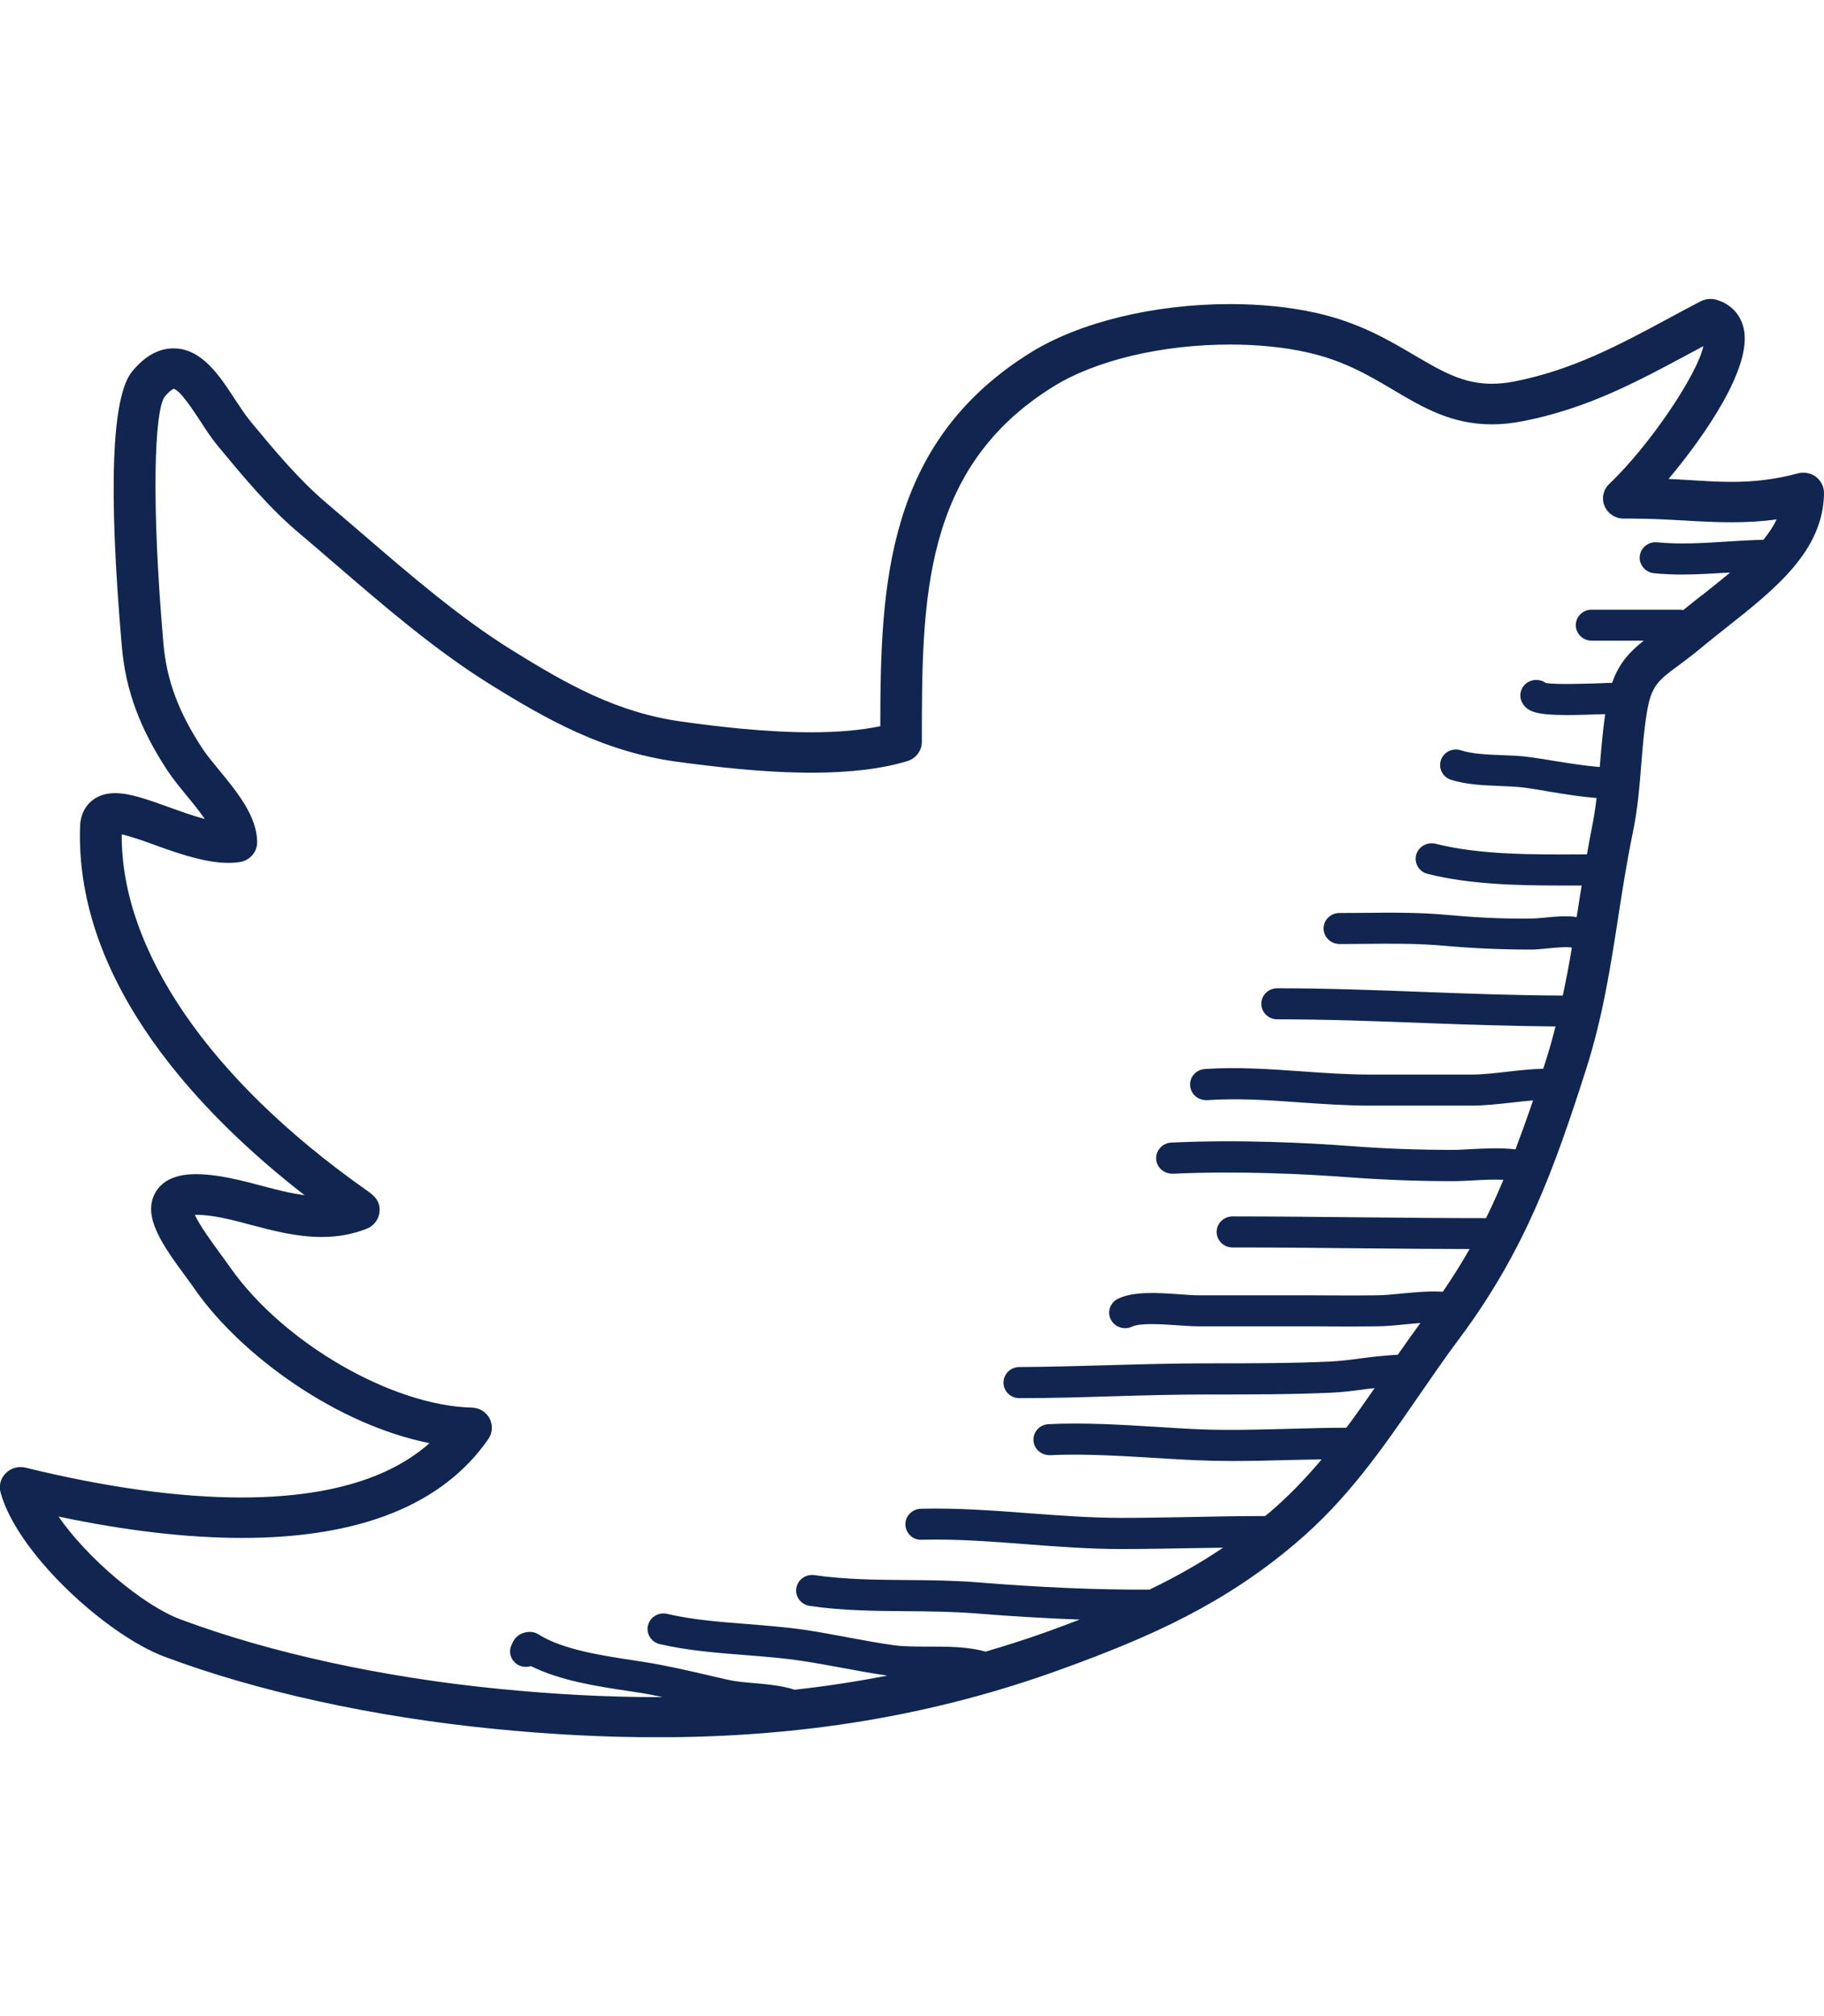  <svg xmlns="http://www.w3.org/2000/svg" width="38" viewBox="0 0 52 42" fill="none">
                    <g clip-path="url(#clip0_23_11769)">
                      <path
                        d="M51.772 5.856C51.624 5.747 51.435 5.713 51.256 5.758C50.637 5.924 50.052 6 49.363 6C48.956 6 48.549 5.973 48.12 5.947C47.938 5.936 47.755 5.924 47.569 5.917C48.608 4.677 49.975 2.708 49.707 1.609C49.611 1.215 49.339 0.932 48.941 0.811C48.789 0.766 48.623 0.781 48.483 0.853C48.178 1.011 47.879 1.17 47.589 1.329C46.172 2.092 44.831 2.814 43.166 3.139C42.942 3.184 42.729 3.203 42.523 3.203C41.706 3.203 41.098 2.844 40.331 2.395C39.58 1.952 38.732 1.45 37.5 1.178C36.761 1.015 35.94 0.932 35.064 0.932C32.907 0.932 30.789 1.446 29.398 2.304C25.247 4.874 25.1 8.955 25.096 12.965C24.557 13.078 23.899 13.139 23.128 13.139C21.804 13.139 20.398 12.969 19.453 12.836C17.586 12.583 16.146 11.759 14.593 10.796C13.109 9.874 11.684 8.645 10.306 7.459C9.961 7.164 9.62 6.869 9.287 6.586C8.524 5.939 7.839 5.119 7.18 4.322L7.11 4.235C6.983 4.08 6.847 3.872 6.7 3.649C6.255 2.969 5.751 2.194 4.946 2.194C4.523 2.194 4.128 2.413 3.768 2.852C3.183 3.562 3.083 6.204 3.474 10.701C3.582 11.941 3.985 13.029 4.779 14.238C4.926 14.458 5.112 14.688 5.31 14.93C5.48 15.134 5.678 15.38 5.84 15.61C5.507 15.523 5.143 15.391 4.806 15.27C4.218 15.059 3.706 14.873 3.28 14.873C2.726 14.873 2.335 15.21 2.285 15.761C2.099 20.342 5.844 24.132 8.683 26.335C8.284 26.283 7.873 26.177 7.447 26.063C7.037 25.954 6.615 25.844 6.193 25.784C5.964 25.75 5.767 25.735 5.588 25.735C5.004 25.735 4.609 25.92 4.415 26.286C4.055 26.967 4.667 27.802 5.314 28.682C5.41 28.811 5.503 28.939 5.588 29.064C6.909 30.927 9.612 32.881 12.246 33.403C11.088 34.43 9.291 34.952 6.886 34.952C5.1 34.952 3.029 34.665 0.728 34.102C0.527 34.053 0.314 34.109 0.167 34.257C0.019 34.4 -0.039 34.612 0.016 34.808C0.484 36.535 3.021 38.863 4.69 39.491C7.335 40.485 10.677 41.214 14.101 41.55C15.747 41.713 17.269 41.788 18.752 41.788C22.881 41.788 26.629 41.161 30.212 39.865C32.868 38.905 34.921 37.968 36.943 36.252C38.422 34.997 39.394 33.58 40.428 32.084C40.804 31.539 41.191 30.973 41.605 30.421C43.476 27.915 44.316 25.564 45.215 22.753C45.691 21.268 45.916 19.817 46.133 18.411C46.253 17.628 46.381 16.82 46.547 16.011C46.687 15.346 46.741 14.688 46.791 14.05C46.83 13.566 46.869 13.067 46.95 12.579C47.074 11.808 47.271 11.661 47.872 11.219C48.057 11.079 48.27 10.924 48.503 10.728C48.747 10.524 48.999 10.327 49.25 10.127C50.598 9.061 51.988 7.961 52 6.317C52 6.136 51.915 5.966 51.768 5.856H51.772ZM48.511 9.235C48.333 9.375 48.158 9.518 47.984 9.658C47.957 9.654 47.934 9.643 47.907 9.643H45.377C45.126 9.643 44.924 9.839 44.924 10.085C44.924 10.331 45.13 10.527 45.377 10.527H46.861C46.477 10.83 46.16 11.155 45.959 11.729C45.885 11.729 45.804 11.733 45.718 11.737C45.3 11.752 44.351 11.786 44.069 11.733C43.933 11.635 43.747 11.616 43.588 11.695C43.364 11.808 43.279 12.077 43.395 12.292C43.538 12.564 43.828 12.647 44.68 12.647C44.967 12.647 45.319 12.636 45.753 12.621H45.761C45.699 13.075 45.656 13.52 45.621 13.955C45.618 14.012 45.614 14.068 45.606 14.129C45.18 14.095 44.766 14.027 44.336 13.959C44.092 13.917 43.848 13.879 43.6 13.845C43.34 13.808 43.062 13.8 42.794 13.789C42.388 13.774 41.966 13.755 41.652 13.653C41.412 13.573 41.156 13.702 41.079 13.932C41.001 14.167 41.129 14.416 41.365 14.492C41.803 14.632 42.287 14.65 42.756 14.669C43.015 14.681 43.259 14.688 43.472 14.718C43.712 14.752 43.949 14.79 44.181 14.832C44.611 14.904 45.052 14.975 45.517 15.013C45.486 15.27 45.447 15.527 45.397 15.784C45.339 16.064 45.292 16.343 45.242 16.619H45.118C43.681 16.627 42.19 16.634 40.928 16.317C40.684 16.256 40.436 16.4 40.374 16.634C40.312 16.872 40.455 17.114 40.699 17.175C41.869 17.47 43.213 17.507 44.464 17.507C44.677 17.507 44.886 17.507 45.091 17.507C45.052 17.753 45.01 18.003 44.975 18.241C44.967 18.297 44.955 18.35 44.948 18.407C44.673 18.361 44.347 18.392 44.034 18.422C43.89 18.437 43.755 18.448 43.65 18.448C42.798 18.46 42.02 18.414 41.241 18.343C40.455 18.271 39.654 18.278 38.883 18.286C38.651 18.286 38.418 18.29 38.186 18.29C37.934 18.29 37.733 18.49 37.733 18.732C37.733 18.974 37.938 19.174 38.186 19.174C38.422 19.174 38.658 19.174 38.895 19.17C39.646 19.163 40.42 19.155 41.16 19.223C41.962 19.295 42.775 19.333 43.646 19.333C43.782 19.333 43.945 19.318 44.127 19.299C44.324 19.28 44.673 19.246 44.812 19.276C44.739 19.733 44.65 20.187 44.553 20.644C43.236 20.64 41.907 20.591 40.618 20.542C39.243 20.489 37.822 20.436 36.412 20.436C36.16 20.436 35.959 20.633 35.959 20.878C35.959 21.124 36.164 21.321 36.412 21.321C37.806 21.321 39.216 21.373 40.583 21.426C41.815 21.472 43.081 21.513 44.347 21.525C44.27 21.816 44.193 22.11 44.099 22.405C44.065 22.519 44.03 22.621 43.995 22.73C43.658 22.738 43.317 22.776 42.988 22.813C42.624 22.855 42.275 22.896 41.946 22.896H40.982C40.335 22.896 39.692 22.896 39.049 22.896C38.426 22.896 37.767 22.851 37.129 22.806C36.211 22.741 35.262 22.674 34.348 22.738C34.096 22.757 33.91 22.968 33.93 23.214C33.949 23.46 34.162 23.637 34.417 23.626C35.266 23.565 36.184 23.626 37.066 23.69C37.713 23.735 38.379 23.781 39.026 23.781H39.053C39.696 23.781 40.343 23.781 40.986 23.781H41.954C42.337 23.781 42.729 23.735 43.104 23.694C43.309 23.671 43.511 23.648 43.705 23.633C43.542 24.113 43.375 24.578 43.205 25.028C42.794 24.979 42.364 25.002 41.973 25.02C41.776 25.032 41.582 25.043 41.404 25.043C40.428 25.043 39.491 25.009 38.538 24.937C37.252 24.839 35.32 24.744 33.395 24.835C33.143 24.846 32.95 25.054 32.961 25.3C32.973 25.546 33.182 25.727 33.438 25.723C35.316 25.636 37.21 25.731 38.468 25.825C39.444 25.897 40.405 25.935 41.404 25.935C41.598 25.935 41.811 25.924 42.028 25.912C42.31 25.897 42.597 25.882 42.86 25.897C42.705 26.264 42.543 26.63 42.364 26.989C41.218 26.989 40.072 26.978 38.929 26.967C37.667 26.955 36.404 26.94 35.138 26.94C34.886 26.94 34.685 27.137 34.685 27.382C34.685 27.628 34.89 27.825 35.138 27.825C36.4 27.825 37.659 27.836 38.918 27.851C39.909 27.862 40.901 27.866 41.896 27.87C41.667 28.274 41.412 28.679 41.133 29.087C41.133 29.087 41.129 29.087 41.125 29.087C40.734 29.064 40.351 29.102 39.979 29.136C39.715 29.162 39.468 29.189 39.224 29.189C38.604 29.196 37.98 29.192 37.361 29.189H34.17C34.015 29.189 33.825 29.174 33.624 29.159C33.016 29.117 32.322 29.068 31.873 29.287C31.648 29.397 31.555 29.661 31.668 29.88C31.749 30.035 31.908 30.126 32.075 30.126C32.144 30.126 32.21 30.111 32.276 30.081C32.504 29.971 33.136 30.013 33.558 30.043C33.786 30.058 33.995 30.073 34.17 30.073H37.357C37.98 30.077 38.608 30.081 39.231 30.073C39.518 30.073 39.797 30.043 40.068 30.016C40.215 30.001 40.355 29.99 40.494 29.979C40.273 30.281 40.06 30.579 39.851 30.882C39.522 30.901 39.193 30.935 38.875 30.976C38.538 31.022 38.221 31.063 37.903 31.078C36.788 31.128 35.641 31.128 34.53 31.128H34.406C33.48 31.128 32.543 31.154 31.641 31.18C30.793 31.203 29.917 31.23 29.061 31.233C28.81 31.233 28.608 31.434 28.608 31.679C28.608 31.925 28.814 32.121 29.061 32.121C29.933 32.121 30.812 32.095 31.668 32.069C32.566 32.042 33.496 32.016 34.406 32.016H34.53C35.649 32.016 36.807 32.016 37.942 31.966C38.298 31.951 38.651 31.902 38.991 31.857C39.057 31.849 39.123 31.842 39.189 31.834C38.922 32.22 38.658 32.597 38.383 32.964C37.849 32.964 37.318 32.979 36.784 32.994C35.912 33.017 35.014 33.044 34.139 33.006C33.767 32.991 33.383 32.964 32.996 32.941C31.966 32.877 30.905 32.813 29.894 32.862C29.642 32.873 29.449 33.081 29.464 33.327C29.476 33.573 29.689 33.754 29.941 33.746C30.897 33.701 31.935 33.765 32.942 33.826C33.333 33.848 33.72 33.875 34.1 33.89C34.449 33.905 34.797 33.913 35.146 33.913C35.707 33.913 36.269 33.898 36.815 33.883C37.101 33.875 37.392 33.871 37.678 33.867C37.229 34.4 36.745 34.91 36.184 35.387C36.145 35.421 36.106 35.447 36.063 35.481C35.382 35.481 34.7 35.492 34.019 35.508C33.333 35.519 32.648 35.534 31.958 35.534C31.095 35.534 30.208 35.466 29.348 35.402C28.337 35.326 27.288 35.247 26.254 35.273C26.002 35.281 25.804 35.485 25.812 35.727C25.82 35.972 26.029 36.173 26.277 36.157C27.268 36.131 28.291 36.21 29.278 36.286C30.154 36.354 31.06 36.422 31.958 36.422C32.651 36.422 33.345 36.407 34.034 36.396C34.309 36.392 34.588 36.388 34.867 36.384C34.197 36.838 33.507 37.223 32.772 37.578C31.261 37.586 29.697 37.518 27.861 37.371C27.203 37.318 26.521 37.31 25.866 37.306C24.983 37.299 24.069 37.291 23.221 37.166C22.973 37.129 22.741 37.295 22.702 37.537C22.664 37.779 22.834 38.005 23.082 38.043C23.996 38.179 24.941 38.187 25.859 38.194C26.498 38.198 27.16 38.206 27.787 38.255C28.864 38.342 29.844 38.398 30.781 38.433C30.471 38.553 30.15 38.671 29.817 38.792C29.247 38.996 28.674 39.177 28.097 39.347C27.609 39.207 27.052 39.203 26.502 39.203C26.145 39.203 25.804 39.203 25.522 39.169C25.073 39.109 24.612 39.022 24.166 38.939C23.779 38.867 23.392 38.795 23.008 38.735C22.451 38.652 21.874 38.606 21.312 38.561C20.537 38.501 19.74 38.44 19.019 38.27C18.775 38.213 18.531 38.361 18.473 38.599C18.415 38.837 18.566 39.075 18.81 39.132C19.6 39.317 20.437 39.381 21.246 39.445C21.788 39.487 22.35 39.532 22.873 39.612C23.248 39.668 23.624 39.74 24.004 39.808C24.426 39.888 24.863 39.967 25.297 40.031C24.433 40.197 23.554 40.334 22.656 40.432C22.296 40.318 21.908 40.281 21.529 40.246C21.25 40.224 20.983 40.201 20.75 40.148L20.239 40.031C19.635 39.891 19.015 39.744 18.384 39.646L18.051 39.593C17.149 39.457 16.022 39.283 15.356 38.856C15.274 38.803 15.178 38.78 15.081 38.784C14.848 38.795 14.674 38.924 14.597 39.128C14.496 39.309 14.535 39.544 14.705 39.68C14.829 39.782 14.992 39.804 15.139 39.759C15.952 40.171 17.029 40.337 17.912 40.469L18.241 40.519C18.458 40.553 18.675 40.598 18.892 40.643C18.853 40.643 18.814 40.643 18.771 40.643C17.327 40.643 15.844 40.568 14.236 40.409C10.914 40.084 7.68 39.377 5.131 38.421C4.086 38.028 2.498 36.698 1.669 35.496C3.586 35.901 5.341 36.105 6.905 36.105C10.267 36.105 12.625 35.156 13.923 33.285C14.043 33.111 14.054 32.889 13.958 32.7C13.861 32.514 13.663 32.394 13.45 32.39C11.173 32.333 8.09 30.553 6.58 28.418C6.491 28.289 6.39 28.157 6.293 28.021C6.069 27.715 5.689 27.193 5.554 26.895C5.67 26.891 5.844 26.902 6.038 26.929C6.39 26.978 6.766 27.076 7.157 27.182C7.8 27.352 8.466 27.526 9.167 27.526C9.632 27.526 10.05 27.45 10.453 27.292C10.693 27.197 10.84 26.963 10.821 26.71C10.797 26.441 10.639 26.328 10.399 26.158C5.96 23.021 3.447 19.34 3.47 16.049C3.718 16.102 4.082 16.23 4.411 16.351C5.193 16.634 6.111 16.952 6.835 16.838C7.122 16.793 7.335 16.551 7.331 16.268C7.327 15.527 6.75 14.828 6.243 14.212C6.065 13.993 5.894 13.789 5.782 13.619C5.089 12.564 4.752 11.665 4.659 10.607C4.303 6.514 4.407 3.97 4.694 3.574C4.86 3.373 4.953 3.347 4.949 3.347C5.135 3.381 5.523 3.982 5.712 4.269C5.867 4.511 6.03 4.757 6.2 4.964L6.27 5.048C6.963 5.883 7.676 6.744 8.52 7.455C8.853 7.735 9.19 8.026 9.531 8.32C10.944 9.537 12.405 10.796 13.965 11.767C15.576 12.768 17.199 13.691 19.298 13.978C20.278 14.11 21.742 14.291 23.136 14.291C24.236 14.291 25.158 14.178 25.87 13.959C26.114 13.883 26.281 13.66 26.281 13.411C26.281 9.397 26.281 5.603 30.037 3.279C31.246 2.531 33.128 2.085 35.072 2.085C35.85 2.085 36.602 2.16 37.249 2.304C38.294 2.534 39.026 2.965 39.731 3.385C40.579 3.887 41.385 4.36 42.531 4.36C42.81 4.36 43.104 4.33 43.402 4.273C45.246 3.914 46.663 3.15 48.162 2.345C48.294 2.274 48.429 2.202 48.561 2.13C48.391 2.935 47.039 4.953 45.877 6.06C45.703 6.223 45.653 6.476 45.745 6.691C45.838 6.907 46.051 7.047 46.288 7.047H46.512C47.066 7.047 47.566 7.077 48.046 7.103C48.964 7.16 49.843 7.187 50.648 7.069C50.556 7.27 50.424 7.462 50.273 7.651C49.936 7.659 49.591 7.678 49.258 7.7C48.577 7.746 47.872 7.787 47.248 7.723C46.996 7.697 46.776 7.874 46.748 8.116C46.721 8.358 46.903 8.577 47.151 8.604C47.415 8.63 47.682 8.642 47.953 8.642C48.406 8.642 48.863 8.611 49.316 8.585H49.324C49.064 8.8 48.793 9.019 48.514 9.239L48.511 9.235Z"
                        fill="#102650" />
                    </g>
                    <defs>
                      <clipPath id="clip0_23_11769">
                        <rect width="52" height="41" fill="white" transform="translate(0 0.785)" />
                      </clipPath>
                    </defs>
                  </svg>
